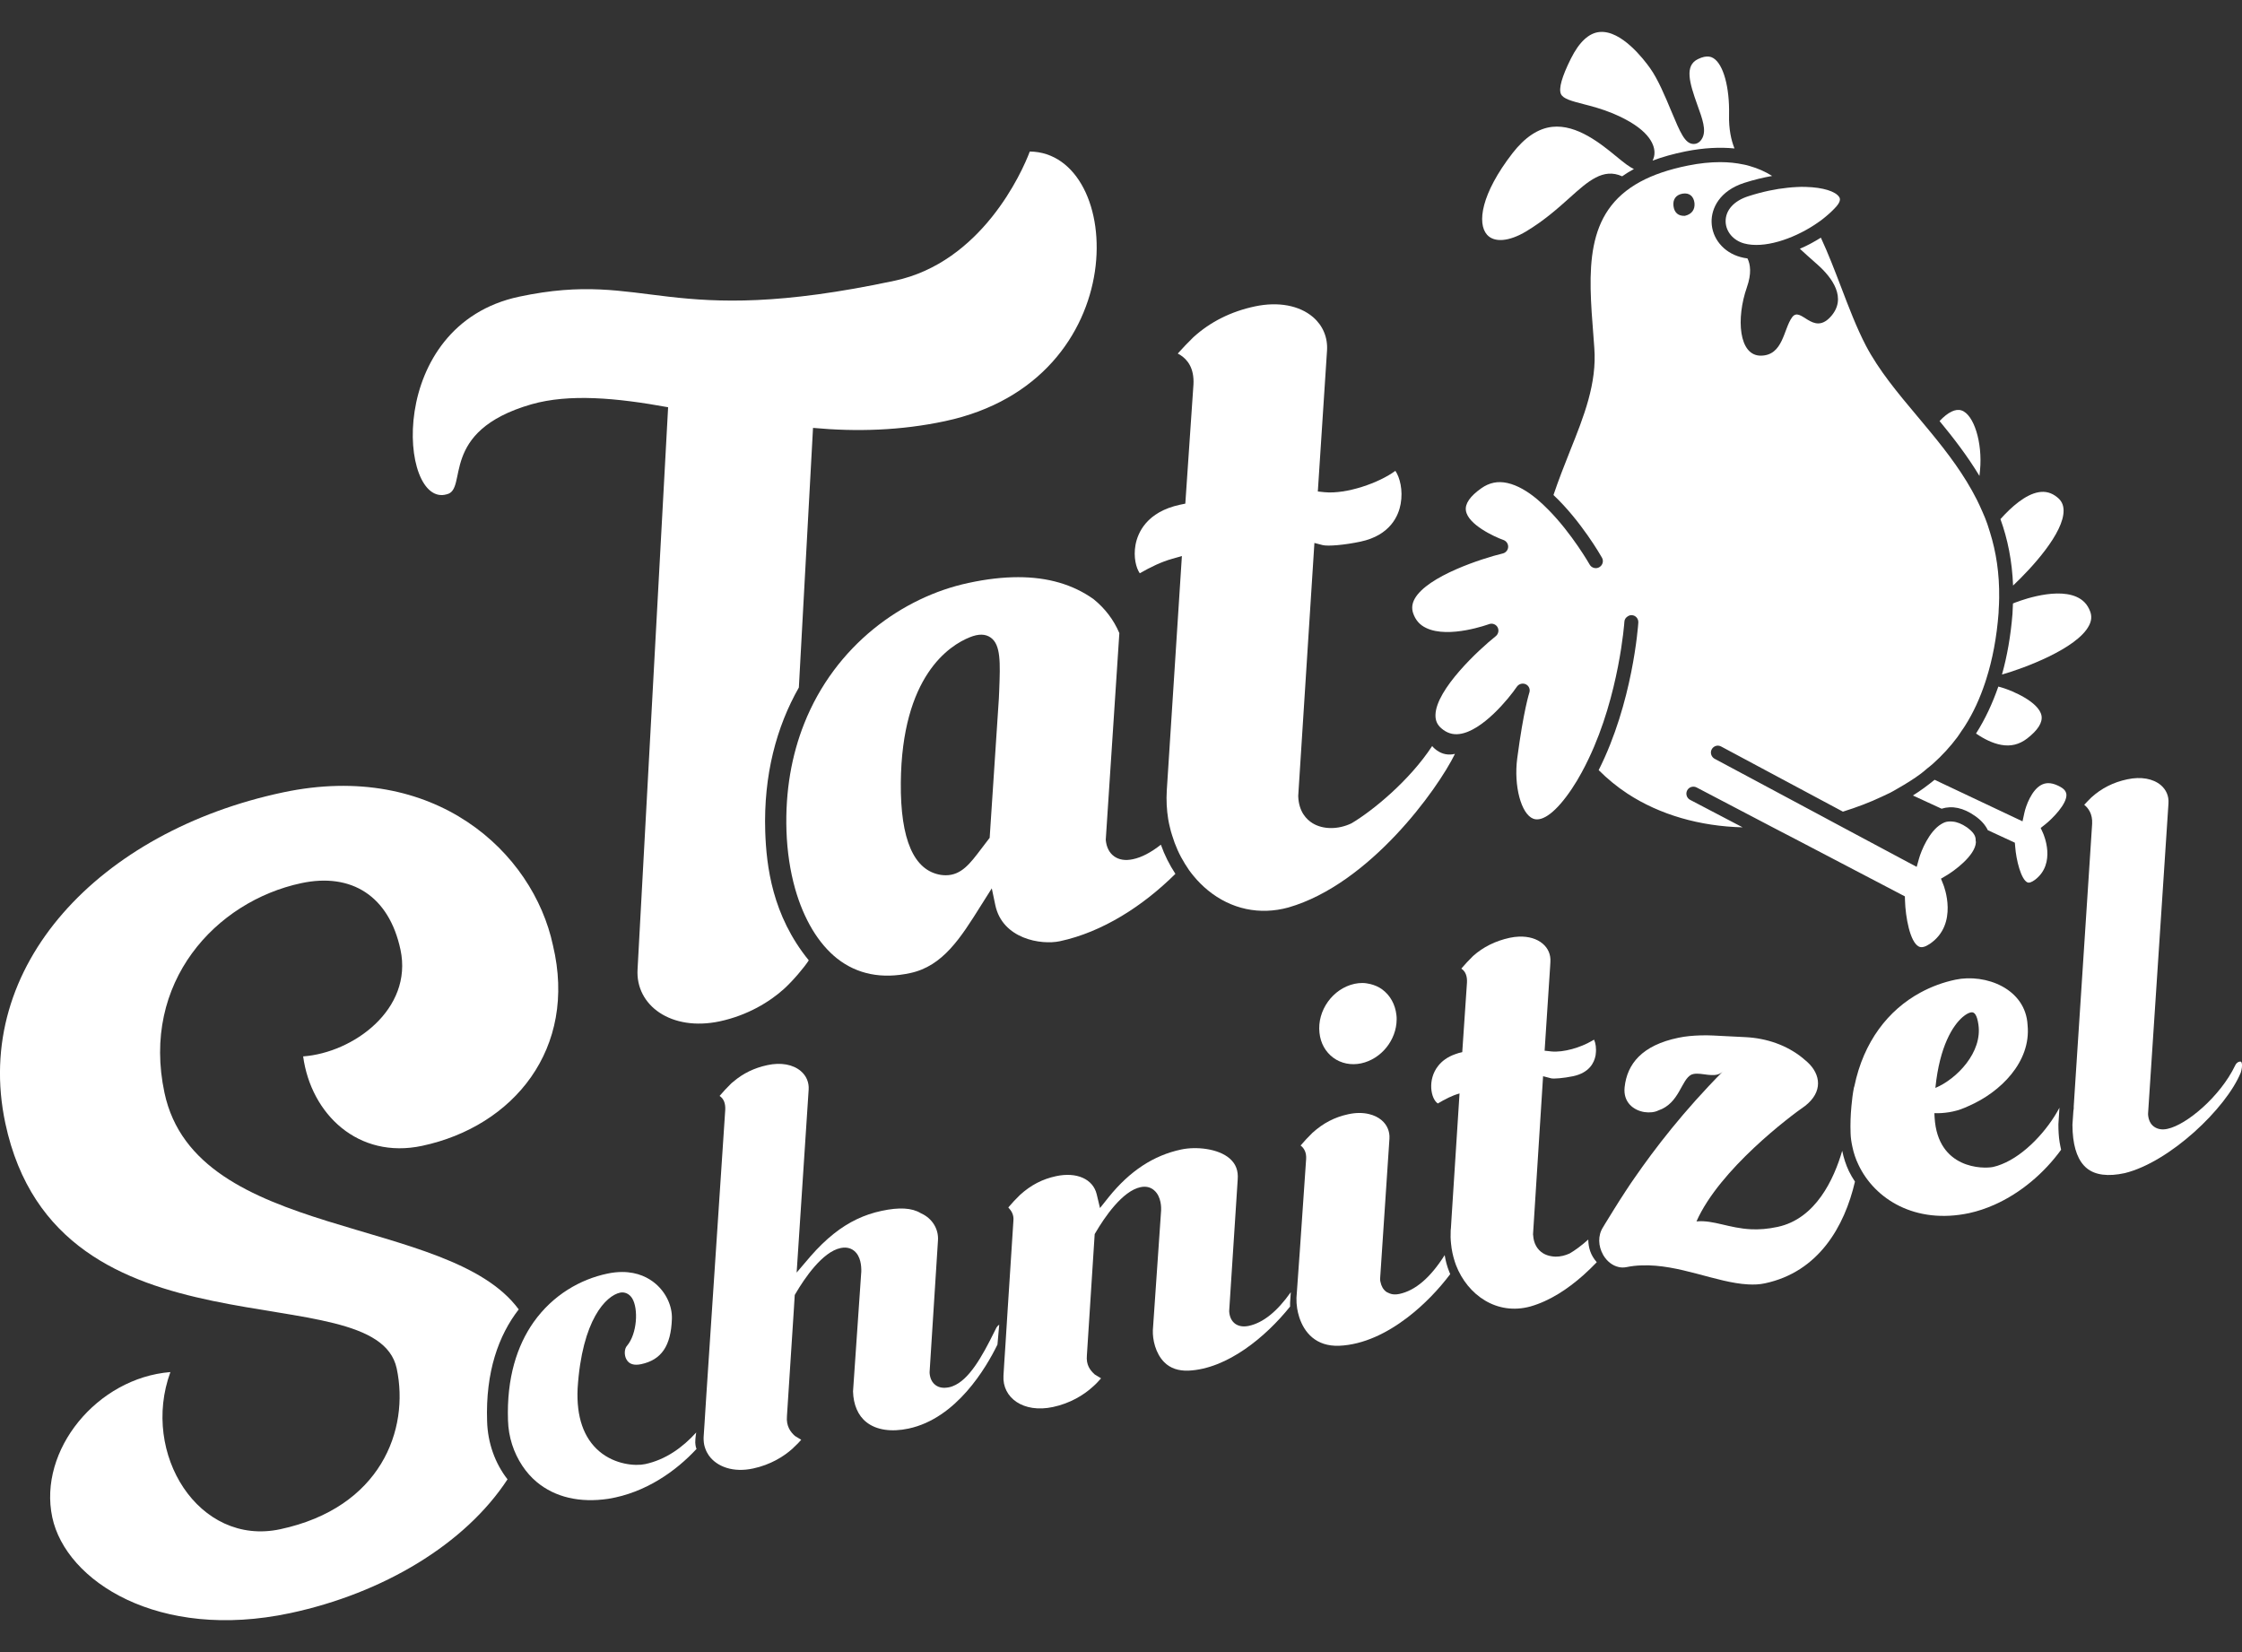 <?xml version="1.0" encoding="utf-8"?>
<!-- Generator: Adobe Illustrator 28.3.0, SVG Export Plug-In . SVG Version: 6.00 Build 0)  -->
<svg version="1.1" id="Ebene_1" xmlns="http://www.w3.org/2000/svg" xmlns:xlink="http://www.w3.org/1999/xlink" x="0px" y="0px"
	 viewBox="0 0 190 140" style="enable-background:new 0 0 190 140;" xml:space="preserve">
<rect x="0" y="0" width="190" height="140" fill="#333333" stroke="none"/>
<style type="text/css">
	.st0{fill:#FFFFFF;}
</style>
<g>
	<g>
		<path class="st0" d="M67.7,58.26l1.2-22c3.69,0.34,7.43,0.23,11.18-0.57c16.22-3.45,15.27-22.76,7.19-22.85
			c-0.67,1.8-4.1,9.39-11.46,10.95C56.35,27.94,54.96,22.81,44,25.14c-11.39,2.42-10.2,17.92-6.15,16.75
			c1.87-0.4-0.76-5.34,7.19-7.63c3.2-0.91,7.19-0.55,11.58,0.25l-2.59,47.64c-0.18,3.05,2.85,5.27,6.96,4.4
			c2.38-0.51,4.24-1.66,5.44-2.74c0.76-0.69,1.72-1.82,2.11-2.43c-3.1-3.81-3.59-7.98-3.69-10.91C64.7,65.67,65.81,61.58,67.7,58.26
			z"/>
		<path class="st0" d="M96.01,72.81c-0.65,0.14-1.19,0.05-1.6-0.25c-0.4-0.29-0.64-0.76-0.7-1.37l0-0.05l1.15-17.49
			c-0.48-1.13-1.22-2.1-2.2-2.89c-1.74-1.23-3.85-1.85-6.37-1.85c-1.3,0-2.7,0.16-4.22,0.49c-5.54,1.18-11.29,5.26-13.93,11.95
			c-1.04,2.63-1.6,5.65-1.49,9.06c0.06,1.75,0.31,3.4,0.73,4.89c0.73,2.58,1.97,4.67,3.58,5.94c1.69,1.32,3.77,1.74,6.17,1.22
			c2.78-0.59,4.28-2.98,6.01-5.74l0.91-1.44l0.3,1.43c0.61,2.85,3.86,3.39,5.47,3.05c3.6-0.77,7.04-2.98,9.79-5.71
			c-0.5-0.76-0.92-1.59-1.23-2.47C97.54,72.24,96.74,72.66,96.01,72.81z M84.68,58.48l-0.03,0.7l-0.78,11.82l-0.11,0.14
			c-0.22,0.28-0.42,0.55-0.61,0.8c-0.93,1.23-1.68,2.23-3,2.23c-0.13,0-0.27-0.01-0.41-0.03c-2.29-0.36-3.44-2.98-3.4-7.81
			c0.08-9.05,4.12-11.64,5.85-12.33c0.74-0.3,1.32-0.29,1.77,0.03C84.82,54.64,84.77,56.16,84.68,58.48z"/>
	</g>
	<path class="st0" d="M123.12,63.92c-0.58,0.08-1.08-0.08-1.54-0.48c-0.08-0.07-0.15-0.14-0.21-0.22c-1.94,2.96-5.08,5.51-6.84,6.55
		c-1.13,0.54-2.4,0.53-3.28,0c-0.53-0.32-1.18-0.98-1.23-2.28l0-0.03l0-0.03l1.37-21.42l0.69,0.18c0.45,0.12,1.89-0.01,3.21-0.29
		c2.56-0.54,3.24-2.24,3.41-3.2c0.21-1.16-0.07-2.25-0.45-2.8c-1.37,1.02-4.14,1.99-6,1.81l-0.57-0.06l0.78-11.95
		c0.07-1.11-0.36-2.12-1.19-2.83c-1.16-0.99-2.94-1.32-4.9-0.91c-2.04,0.43-3.8,1.31-5.24,2.62c-0.47,0.46-0.91,0.92-1.32,1.38
		l0.24,0.14c0.55,0.36,1.17,1.06,1.09,2.49l-0.69,10.09l-0.44,0.09c-2.85,0.61-3.59,2.39-3.78,3.4c-0.19,1.05,0.05,1.96,0.36,2.41
		c0.95-0.54,1.81-0.96,2.76-1.23l0.81-0.23l-1.28,19.86c-0.05,0.82-0.01,1.64,0.12,2.44c0.04,0.24,0.09,0.48,0.15,0.71
		c0.05,0.22,0.11,0.44,0.18,0.65c0.26,0.87,0.63,1.69,1.1,2.44c0.11,0.18,0.22,0.35,0.34,0.52c0.12,0.17,0.25,0.33,0.38,0.49
		c0.37,0.45,0.78,0.86,1.22,1.22c1.96,1.6,4.38,2.12,6.82,1.45c6.89-1.99,12.64-10.01,14.11-13.01
		C123.25,63.88,123.18,63.91,123.12,63.92z"/>
	<g>
		<path class="st0" d="M43.96,110.96c-5.95-8.08-27.34-5.77-30.02-18.35c-2-9.38,4.35-16.23,11.59-17.77
			c4.26-0.91,7.44,1.09,8.41,5.64c1.07,5.05-4.01,8.73-8.25,9.04c0.67,4.91,4.68,8.73,10.08,7.58c7.75-1.65,13.18-8.23,11.09-16.99
			c-1.68-7.89-10.03-15.69-22.89-12.96C8.48,70.44-2.39,81.82,0.45,95.18c4.42,20.75,31.4,12.48,33.17,20.79
			c1.1,5.19-1.35,11.8-9.88,13.62c-6.89,1.47-11.83-6.39-9.3-13.32c-6.21,0.5-11.22,6.62-10.01,12.31
			c1.15,5.4,8.99,10.49,20.15,8.12c7.88-1.68,14.83-5.84,18.43-11.34c-1.06-1.36-1.68-3.09-1.73-4.92
			C41.14,116.26,42.25,113.16,43.96,110.96z"/>
		<path class="st0" d="M59,121.39c-1.15,1.27-2.59,2.31-4.33,2.68c-0.84,0.18-2.56,0.04-3.88-1.08c-1.33-1.13-1.95-2.92-1.84-5.32
			c0.37-5.89,2.44-7.88,3.6-8.13c0.4-0.08,0.79,0.1,1.03,0.49c0.53,0.88,0.42,2.98-0.44,4.01c-0.22,0.23-0.27,0.77-0.05,1.16
			c0.22,0.4,0.64,0.53,1.25,0.4c1.72-0.37,2.52-1.55,2.6-3.83c0.04-1.09-0.49-2.23-1.4-3c-0.57-0.48-1.48-0.98-2.81-0.98
			c-0.39,0-0.81,0.04-1.27,0.14c-2.28,0.48-4.6,1.8-6.24,4.11c-1.4,1.99-2.29,4.72-2.17,8.32c0.04,1.42,0.48,2.75,1.22,3.86
			c0.34,0.51,0.75,0.98,1.22,1.37c1.55,1.29,3.64,1.78,6.06,1.42c3.18-0.51,5.77-2.38,7.48-4.23c-0.04-0.08-0.09-0.22-0.11-0.54
			C58.92,121.86,59,121.39,59,121.39z"/>
		<polygon class="st0" points="60.46,92.55 60.46,92.55 60.46,92.55 		"/>
		<path class="st0" d="M105.81,112.36c-0.45,0.09-0.83,0.03-1.13-0.18c-0.3-0.22-0.47-0.56-0.51-1.02l0-0.05l0-0.05l0.72-11.11
			c0.06-0.75-0.16-1.32-0.67-1.77c-0.98-0.86-2.86-1.04-4.12-0.77c-2.35,0.5-4.35,1.82-6.13,4.02l-0.75,0.94l-0.28-1.17
			c-0.31-1.29-1.7-1.91-3.45-1.53c-1.16,0.25-2.12,0.75-3.04,1.58c-0.36,0.35-0.7,0.71-1,1.07l0,0c0.24,0.27,0.49,0.59,0.43,1.15
			l-0.49,7.59l-0.04,0.63l-0.14,2.23l-0.1,1.51l-0.07,1.15c-0.11,1.87,1.69,3.19,4.2,2.65c1.45-0.31,2.59-1.01,3.33-1.68
			c0.27-0.23,0.51-0.48,0.74-0.75l-0.54-0.33c-0.39-0.36-0.74-0.8-0.66-1.63l0.66-10.26l0.07-0.12c0.76-1.3,2.28-3.54,3.82-3.86
			c0.56-0.12,0.94,0.08,1.15,0.27c0.62,0.53,0.6,1.51,0.59,1.7l-0.7,10.15c-0.03,0.77,0.21,1.96,0.97,2.72
			c0.51,0.51,1.2,0.74,2.05,0.71c3.29-0.15,6.56-2.87,8.61-5.43c0-0.11,0-0.21,0-0.31l0.06-0.91
			C108.24,111.13,107.05,112.1,105.81,112.36z"/>
		<path class="st0" d="M111.82,87.52c0.09,0.88,0.51,1.63,1.18,2.12c0.66,0.48,1.5,0.65,2.35,0.47c1.72-0.37,3-1.99,3.01-3.72
			c0-0.13,0-0.25-0.02-0.38c-0.1-0.9-0.53-1.67-1.21-2.17c-0.3-0.22-0.64-0.36-1-0.45c-0.22-0.05-0.44-0.09-0.67-0.09
			c-0.22,0-0.44,0.02-0.67,0.07C112.95,83.77,111.61,85.63,111.82,87.52L111.82,87.52z"/>
		<path class="st0" d="M122.43,106.36c-1.21,1.91-2.48,3-3.84,3.29c-0.14,0.03-0.27,0.04-0.39,0.04c-0.22,0-0.41-0.06-0.58-0.15
			c-0.05-0.03-0.11-0.04-0.15-0.08c-0.25-0.19-0.41-0.47-0.48-0.83c-0.01-0.06-0.03-0.12-0.03-0.18l0-0.05l0-0.05l0.79-11.86
			c0,0,0,0,0,0c0.04-0.61-0.2-1.17-0.66-1.56c-0.29-0.25-0.65-0.42-1.06-0.52c-0.53-0.13-1.13-0.13-1.77,0.01
			c-1.16,0.25-2.12,0.75-3.04,1.58c-0.36,0.35-0.7,0.72-1,1.07l0,0c0.33,0.25,0.5,0.63,0.47,1.14l-0.54,7.86l-0.08,1.1l-0.1,1.4
			l-0.1,1.41c0,0,0,0,0,0.01c-0.01,0.27,0.01,0.58,0.06,0.9c0.04,0.24,0.1,0.49,0.18,0.74c0.41,1.26,1.39,2.49,3.39,2.41
			c2.06-0.09,4.05-1.08,5.77-2.39c1.44-1.1,2.69-2.43,3.63-3.68c-0.03-0.07-0.06-0.14-0.09-0.22
			C122.63,107.31,122.51,106.84,122.43,106.36z"/>
		<path class="st0" d="M189.91,89.97c-0.1-0.04-0.36,0.03-0.49,0.32c-1.25,2.61-4.11,5.03-5.74,5.37c-0.45,0.1-0.83,0.03-1.13-0.18
			s-0.47-0.56-0.51-1.02l0-0.05l0-0.05l1.73-26.29c0.04-0.61-0.19-1.14-0.64-1.53c-0.66-0.56-1.69-0.75-2.85-0.5
			c-1.19,0.25-2.19,0.76-3.05,1.54c-0.21,0.21-0.41,0.41-0.6,0.62c0.34,0.27,0.72,0.77,0.67,1.62l-1.49,22.84l-0.07,1.1
			c0.01,0.11,0,0.24-0.03,0.39l-0.08,1.17c0,0.21,0.01,0.41,0.02,0.6c0.09,1.46,0.49,2.5,1.2,3.08c0.71,0.58,1.8,0.72,3.22,0.41
			c3.81-0.94,8.59-5.48,9.83-8.53C190.08,90.27,189.98,90,189.91,89.97z"/>
		<path class="st0" d="M156.12,97.52c-0.7,2.4-2.24,5.76-5.48,6.45c-0.84,0.18-1.57,0.23-2.23,0.2c-1.89-0.09-3.18-0.79-4.6-0.67
			c-0.01,0-0.02,0-0.04,0c0,0,0,0,0,0c1.96-4.42,7.95-8.92,9.2-9.78c1.54-1.2,1.32-2.67,0.23-3.69c-0.15-0.13-0.29-0.26-0.44-0.38
			c-1.36-1.1-3.07-1.67-4.81-1.76l-2.77-0.14c-0.36-0.02-0.71-0.02-1.07-0.01c-0.63,0.02-1.26,0.07-1.87,0.2
			c-3.1,0.64-4.35,2.23-4.56,4.19c-0.14,1.29,0.77,1.97,1.69,2.11c0.42,0.06,0.85,0.02,1.17-0.14c1.8-0.61,1.93-2.62,2.81-3.04
			c0.06-0.02,0.11-0.04,0.17-0.05c0.36-0.07,0.8,0.02,1.23,0.07c0.09,0.01,0.18,0.02,0.27,0.02c0.39,0.02,0.75-0.04,1.02-0.34
			c-3.38,3.41-5.79,6.56-7.5,9.03c-0.13,0.19-0.26,0.37-0.38,0.55c-0.14,0.2-0.26,0.39-0.39,0.59c-0.75,1.14-1.32,2.09-1.76,2.8
			c-0.05,0.08-0.11,0.17-0.15,0.25c-0.48,0.74-0.4,1.63-0.02,2.32c0.02,0.03,0.03,0.06,0.05,0.09c0.3,0.5,0.77,0.87,1.29,0.98
			c0.21,0.05,0.42,0.05,0.64,0.01c0.44-0.09,0.87-0.14,1.31-0.15c3.15-0.12,6.33,1.47,9,1.61c0.5,0.03,0.98,0.01,1.44-0.09
			c4.56-0.97,6.75-4.83,7.63-8.62c-0.19-0.28-0.36-0.58-0.51-0.88C156.43,98.7,156.24,98.12,156.12,97.52z"/>
		<path class="st0" d="M174.44,95.28l0.09-1.41c-1.01,1.91-2.94,4.02-4.9,4.79c-0.24,0.1-0.49,0.18-0.73,0.23
			c-0.81,0.17-4.69,0.2-4.95-4.19c-0.01-0.12-0.02-0.24-0.02-0.37c0.74,0.03,1.73-0.09,2.57-0.46c0.11-0.04,0.21-0.09,0.32-0.14
			c2.73-1.18,5.31-3.76,5.01-6.85c-0.15-3.1-3.56-4.4-6.12-3.86c-1.04,0.22-2.04,0.59-2.96,1.09c-2.73,1.48-4.82,4.16-5.6,7.94
			c0,0.01,0,0.02-0.01,0.02c-0.01,0.04-0.02,0.07-0.03,0.11c-0.1,0.5-0.16,1.02-0.21,1.56c-0.07,0.74-0.1,1.5-0.07,2.31
			c0.01,0.38,0.07,0.75,0.15,1.12c0.11,0.53,0.28,1.05,0.52,1.54c1.38,2.91,4.81,5.06,9.38,4.09c0.73-0.16,1.44-0.4,2.14-0.71
			c2.23-0.99,4.22-2.69,5.65-4.66c-0.05-0.21-0.09-0.43-0.13-0.66C174.47,96.33,174.44,95.82,174.44,95.28z M164.02,92.15
			c0.36-3.5,1.47-5.24,2.3-5.96c0.28-0.24,0.53-0.37,0.71-0.4c0.31-0.07,0.52,0.26,0.63,1.02c0.36,2.36-1.83,4.62-3.64,5.38
			C164.01,92.18,164.02,92.17,164.02,92.15z"/>
		<path class="st0" d="M84.45,112.49c-0.06,0.11-0.11,0.23-0.17,0.34c-1.07,2.17-2.17,4.12-3.55,4.64c-0.1,0.04-0.2,0.07-0.31,0.09
			c-0.45,0.09-0.83,0.04-1.13-0.18c-0.3-0.22-0.47-0.56-0.51-1.02l0-0.05l0-0.05l0.71-11.16c0.06-0.96-0.49-1.85-1.41-2.27
			l-0.06-0.03c-0.74-0.45-1.82-0.51-3.31-0.19c-1.47,0.31-2.79,0.94-4.04,1.93c-0.68,0.54-1.34,1.18-2,1.94l-1.16,1.36l0.04-0.58
			l0.98-14.93c0.04-0.61-0.2-1.17-0.66-1.56c-0.66-0.57-1.7-0.76-2.84-0.51c-1.12,0.24-2.06,0.7-2.88,1.4
			c-0.06,0.05-0.12,0.09-0.17,0.14c-0.36,0.35-0.7,0.72-1,1.07l0,0c0.37,0.24,0.51,0.67,0.48,1.19l-1.6,24.13l-0.08,1.25l-0.07,1.11
			l-0.08,1.2c-0.01,0.1,0,0.19,0,0.28c0.01,0.27,0.06,0.52,0.15,0.75c0.07,0.2,0.17,0.38,0.29,0.56c0.68,0.95,2.06,1.47,3.76,1.1
			c1.45-0.31,2.59-1.01,3.33-1.68c0.04-0.04,0.08-0.08,0.12-0.12c0.22-0.2,0.43-0.41,0.62-0.63l-0.54-0.33
			c-0.35-0.32-0.75-0.81-0.67-1.68l0.58-8.96l0.08-1.3l0.07-0.12c0.76-1.3,2.28-3.54,3.82-3.86c0.57-0.12,0.95,0.07,1.16,0.25
			c0.55,0.46,0.6,1.29,0.59,1.74l-0.7,10.16c0.03,1.12,0.42,2.05,1.14,2.61c0.83,0.66,2.1,0.85,3.56,0.54
			c4.06-0.86,6.58-5.15,7.54-7.12l0.15-1.69C84.59,112.32,84.51,112.39,84.45,112.49z"/>
		<path class="st0" d="M133.02,106.22c-0.39,0.18-0.79,0.27-1.18,0.27c-0.14,0-0.27-0.02-0.39-0.04c-0.24-0.04-0.47-0.12-0.67-0.24
			c-0.51-0.31-0.81-0.85-0.85-1.52c0-0.02-0.01-0.04-0.01-0.06l0-0.03l0-0.03l0.85-13.37l0.69,0.18c0.21,0.05,1.03-0.01,1.85-0.18
			c1.36-0.29,1.79-1.12,1.91-1.77c0.01-0.04,0.01-0.07,0.01-0.1c0.07-0.5-0.01-0.94-0.14-1.23c-0.06,0.04-0.12,0.07-0.19,0.11
			c-0.94,0.55-2.38,0.99-3.43,0.89l-0.17-0.02l-0.38-0.04l-0.02,0l0.47-7.17l0.02-0.36c0.04-0.61-0.19-1.15-0.65-1.54
			c-0.49-0.42-1.2-0.63-2.01-0.6c-0.25,0.01-0.52,0.04-0.79,0.1c-1.2,0.26-2.25,0.78-3.1,1.54c-0.36,0.35-0.7,0.72-1,1.07l0,0
			c0.37,0.24,0.51,0.67,0.48,1.19l-0.4,5.89c-0.21,0.04-0.4,0.1-0.59,0.17c-0.66,0.23-1.12,0.58-1.44,0.98
			c-0.95,1.18-0.63,2.82-0.04,3.2c0.61-0.36,1.19-0.67,1.84-0.85l-0.68,10.59l-0.05,0.82l-0.01,0.08l-0.01,0.13
			c-0.02,0.38-0.01,0.75,0.03,1.11c0.05,0.53,0.16,1.04,0.32,1.53c0.03,0.1,0.06,0.19,0.1,0.29c0.99,2.55,3.47,4.28,6.31,3.5
			c1.64-0.47,3.15-1.47,4.46-2.63c0.41-0.36,0.79-0.74,1.16-1.12c-0.53-0.6-0.71-1.24-0.72-1.92
			C134.03,105.55,133.46,105.97,133.02,106.22z"/>
	</g>
	<g>
		<path class="st0" d="M174.59,66.67c-0.6-0.33-1.1-0.39-1.53-0.19c-0.89,0.41-1.39,1.86-1.5,2.39l-0.16,0.73l-7.45-3.52
			c-0.58,0.47-1.18,0.92-1.84,1.33l2.43,1.12c0.9-0.28,1.85-0.08,2.83,0.61c0.52,0.36,0.88,0.77,1.09,1.21l2.29,1.06l0.03,0.35
			c0.08,1.1,0.49,2.76,1.03,3.01c0.15,0.07,0.36-0.01,0.64-0.21c1.84-1.39,0.73-3.87,0.68-3.98l-0.19-0.42l0.37-0.29
			c0.62-0.49,1.87-1.75,1.81-2.55C175.09,67.14,175.03,66.91,174.59,66.67z"/>
		<path class="st0" d="M129.33,19.61c1.55-0.93,2.73-1.99,3.69-2.85c1.57-1.41,2.84-2.55,4.45-1.82c0.31-0.22,0.64-0.42,1-0.62
			c-0.4-0.17-0.85-0.54-1.44-1.02c-1.35-1.11-3.39-2.78-5.49-2.55c-1.19,0.13-2.32,0.89-3.36,2.23c-2.67,3.45-3.01,5.95-2.16,6.91
			C126.63,20.58,127.9,20.47,129.33,19.61z"/>
		<path class="st0" d="M134.18,8.82c0.74,0.19,1.58,0.41,2.5,0.79c3.03,1.27,3.51,2.6,3.53,3.28c0.01,0.26-0.05,0.5-0.16,0.72
			c0.83-0.31,1.75-0.57,2.79-0.78c1.56-0.31,2.93-0.37,4.15-0.25c-0.28-0.7-0.49-1.64-0.46-2.86c0.05-2.33-0.48-4.25-1.31-4.78
			c-0.13-0.08-0.52-0.33-1.33,0.07c-1.14,0.56-0.73,1.97-0.04,3.9c0.43,1.18,0.76,2.11,0.42,2.78c-0.24,0.48-0.62,0.52-0.77,0.51
			c-0.71-0.03-1.1-0.95-1.86-2.77c-0.53-1.27-1.13-2.71-1.8-3.65c-0.54-0.76-2.43-3.22-4.26-3.07c-0.91,0.07-1.74,0.83-2.45,2.25
			c-0.77,1.54-1.05,2.55-0.85,3C132.46,8.38,133.22,8.57,134.18,8.82z"/>
		<path class="st0" d="M174.88,43.24c-0.01-0.47-0.18-0.82-0.55-1.11c-0.47-0.38-0.98-0.52-1.56-0.42
			c-1.12,0.19-2.31,1.24-3.24,2.28c0.61,1.68,0.99,3.55,1.07,5.63C172.17,48.14,174.92,45.16,174.88,43.24z"/>
		<path class="st0" d="M177.13,51.81c-0.22-0.59-0.6-0.99-1.17-1.24c-1.96-0.85-5.27,0.53-5.3,0.54l-0.07,0.03
			c-0.01,0.29-0.02,0.58-0.04,0.88c-0.15,1.86-0.45,3.57-0.89,5.14l0.07-0.02c1.69-0.48,6.31-2.16,7.31-4.14
			C177.25,52.6,177.28,52.2,177.13,51.81z"/>
		<path class="st0" d="M167.8,39.85c0.22-2.35-0.52-4.72-1.57-5.07c-0.51-0.17-1.15,0.15-1.86,0.9c1.18,1.43,2.36,2.96,3.38,4.65
			C167.77,40.17,167.79,40.01,167.8,39.85z"/>
		<path class="st0" d="M167.46,62.16c0.7,0.48,1.42,0.83,2.13,0.96c0.82,0.15,1.53-0.03,2.19-0.53c0.92-0.71,1.33-1.36,1.23-1.94
			c-0.22-1.18-2.5-2.12-3.28-2.36l-0.38-0.11C168.85,59.62,168.23,60.95,167.46,62.16z"/>
		<path class="st0" d="M146.24,18.78c0.02,0.85,0.65,1.6,1.57,1.85c1.66,0.45,4.09-0.35,5.97-1.58c0.17-0.11,0.33-0.22,0.48-0.33
			c0.16-0.12,0.32-0.24,0.47-0.37c0.34-0.28,0.64-0.57,0.9-0.86c0.43-0.5,0.28-0.72,0.23-0.8c-0.31-0.47-1.35-0.81-2.82-0.85
			c-0.25-0.01-0.52-0.01-0.79,0.01c-0.24,0.01-0.5,0.03-0.76,0.06c-1,0.1-2.12,0.33-3.3,0.71
			C146.94,17.01,146.22,17.82,146.24,18.78z"/>
		<path class="st0" d="M166.89,70.27c-0.07-0.05-0.12-0.11-0.2-0.16c-0.44-0.3-0.84-0.46-1.22-0.49c-0.23-0.02-0.45-0.01-0.65,0.06
			c-0.1,0.04-0.2,0.09-0.3,0.15c-1.03,0.61-1.71,2.27-1.89,2.92l-0.2,0.71l-6.38-3.41l-0.73-0.39l-0.78-0.42l-9.23-4.94
			c-0.01,0-0.01-0.01-0.02-0.01c-0.27-0.16-0.38-0.51-0.23-0.79c0.16-0.29,0.51-0.4,0.8-0.24l10.32,5.52
			c1.18-0.37,2.29-0.79,3.3-1.27c0.23-0.11,0.47-0.22,0.7-0.33c0.22-0.11,0.43-0.24,0.64-0.36c0.7-0.4,1.37-0.81,1.98-1.27
			c0.18-0.13,0.34-0.28,0.51-0.42c0.17-0.14,0.35-0.27,0.51-0.42c0.77-0.69,1.46-1.44,2.07-2.26c0.12-0.16,0.22-0.33,0.33-0.49
			c0.11-0.16,0.23-0.32,0.33-0.49c0.69-1.09,1.24-2.3,1.68-3.62c0.03-0.09,0.06-0.19,0.09-0.28c0.54-1.69,0.89-3.55,1.05-5.62
			c0.01-0.1,0.01-0.18,0.01-0.28c0.02-0.34,0.04-0.67,0.04-1c0.03-2.07-0.26-3.91-0.78-5.57c-0.07-0.23-0.14-0.46-0.22-0.69
			c-0.13-0.37-0.27-0.72-0.43-1.07c-0.15-0.34-0.3-0.67-0.46-0.99c-1.06-2.1-2.46-3.95-3.91-5.71c-0.13-0.16-0.26-0.32-0.39-0.47
			c-0.13-0.16-0.26-0.31-0.39-0.47c-0.12-0.14-0.24-0.29-0.36-0.43c-1.67-1.99-3.25-3.88-4.36-5.99c-0.78-1.5-1.44-3.23-2.08-4.91
			c-0.56-1.46-1.11-2.9-1.73-4.23c-0.56,0.35-1.16,0.68-1.78,0.94c0.31,0.29,0.81,0.74,1.49,1.34c1.21,1.07,2.58,2.85,1.09,4.45
			c-1.49,1.6-2.51-0.98-3.24,0.02c-0.73,1-0.75,3.23-2.64,3.25c-1.89,0.02-2.11-3.17-1.19-5.79c0.41-1.17,0.3-1.95,0.05-2.45
			c-0.21-0.03-0.41-0.06-0.6-0.12c-1.43-0.39-2.41-1.58-2.44-2.96c-0.03-1.16,0.68-2.65,2.76-3.32c0.8-0.26,1.6-0.45,2.37-0.59
			c-0.57-0.36-1.2-0.64-1.9-0.84c-0.17-0.05-0.34-0.1-0.52-0.13c0,0-0.01,0-0.01,0c-0.61-0.13-1.26-0.2-1.97-0.2
			c-0.83,0-1.74,0.09-2.73,0.29c-1.64,0.33-2.97,0.79-4.04,1.37c-4.8,2.6-4.41,7.55-3.97,13.13l0.07,0.95
			c0.23,3.01-0.88,5.8-2.06,8.74c-0.47,1.19-0.96,2.42-1.4,3.73c2.31,2.17,4.01,5.13,4.11,5.31c0.16,0.28,0.06,0.64-0.22,0.8
			c0,0,0,0-0.01,0.01c-0.28,0.16-0.65,0.06-0.81-0.22c-0.02-0.04-1.5-2.62-3.48-4.63c-0.16-0.16-0.32-0.32-0.48-0.47
			c-0.16-0.15-0.32-0.29-0.48-0.43c-0.81-0.68-1.68-1.2-2.54-1.39c-0.81-0.18-1.53-0.03-2.21,0.45c-0.95,0.67-1.39,1.31-1.3,1.89
			c0.17,1.18,2.41,2.22,3.18,2.49c0.25,0.09,0.41,0.33,0.4,0.59c-0.01,0.26-0.2,0.49-0.45,0.55c-1.71,0.41-6.39,1.91-7.47,3.84
			c-0.22,0.4-0.27,0.79-0.14,1.2c0.2,0.6,0.56,1.02,1.12,1.28c1.93,0.92,5.29-0.32,5.32-0.33c0.27-0.1,0.58,0.01,0.72,0.26
			c0.14,0.25,0.08,0.57-0.15,0.76c-1.41,1.12-5.07,4.51-5.11,6.68c-0.01,0.47,0.15,0.83,0.5,1.13c0.46,0.4,0.97,0.56,1.54,0.48
			c1.92-0.25,4.16-2.98,4.86-4.01c0.17-0.24,0.49-0.33,0.76-0.2c0.27,0.13,0.39,0.44,0.29,0.72c0,0.01-0.48,1.45-1.02,5.54
			c-0.31,2.34,0.33,4.74,1.36,5.13c0.8,0.3,1.98-0.62,3.25-2.51c0.31-0.46,0.59-0.93,0.85-1.41c0.1-0.19,0.2-0.38,0.3-0.57
			c0.1-0.19,0.2-0.39,0.29-0.59c2.59-5.41,3.03-11.55,3.03-11.62c0.01-0.2,0.13-0.36,0.3-0.46c0.1-0.06,0.21-0.1,0.33-0.09
			c0.33,0.02,0.57,0.3,0.55,0.63c-0.02,0.31-0.48,6.8-3.36,12.5c0.74,0.74,1.55,1.41,2.45,2c2.74,1.79,6.13,2.76,9.75,2.85
			l-4.45-2.33c-0.29-0.15-0.4-0.51-0.25-0.8c0.15-0.29,0.51-0.4,0.8-0.25l0.02,0.01l6.3,3.3l0.94,0.49l0.91,0.47l9.48,4.96
			l0.01,0.35c0.04,1.39,0.42,3.52,1.17,3.9c0.23,0.12,0.54,0.04,0.94-0.23c2.45-1.67,1.19-4.91,1.13-5.04l-0.19-0.48l0.44-0.26
			c0.64-0.37,2.47-1.69,2.52-2.83c0-0.05-0.01-0.1-0.02-0.15C167.45,70.87,167.25,70.56,166.89,70.27z M142.79,18.29
			c-0.56,0.03-0.9-0.27-0.97-0.83c-0.07-0.57,0.21-0.95,0.77-1.05c0.6-0.1,0.95,0.25,1.01,0.8
			C143.65,17.74,143.39,18.15,142.79,18.29z"/>
	</g>
</g>
</svg>
